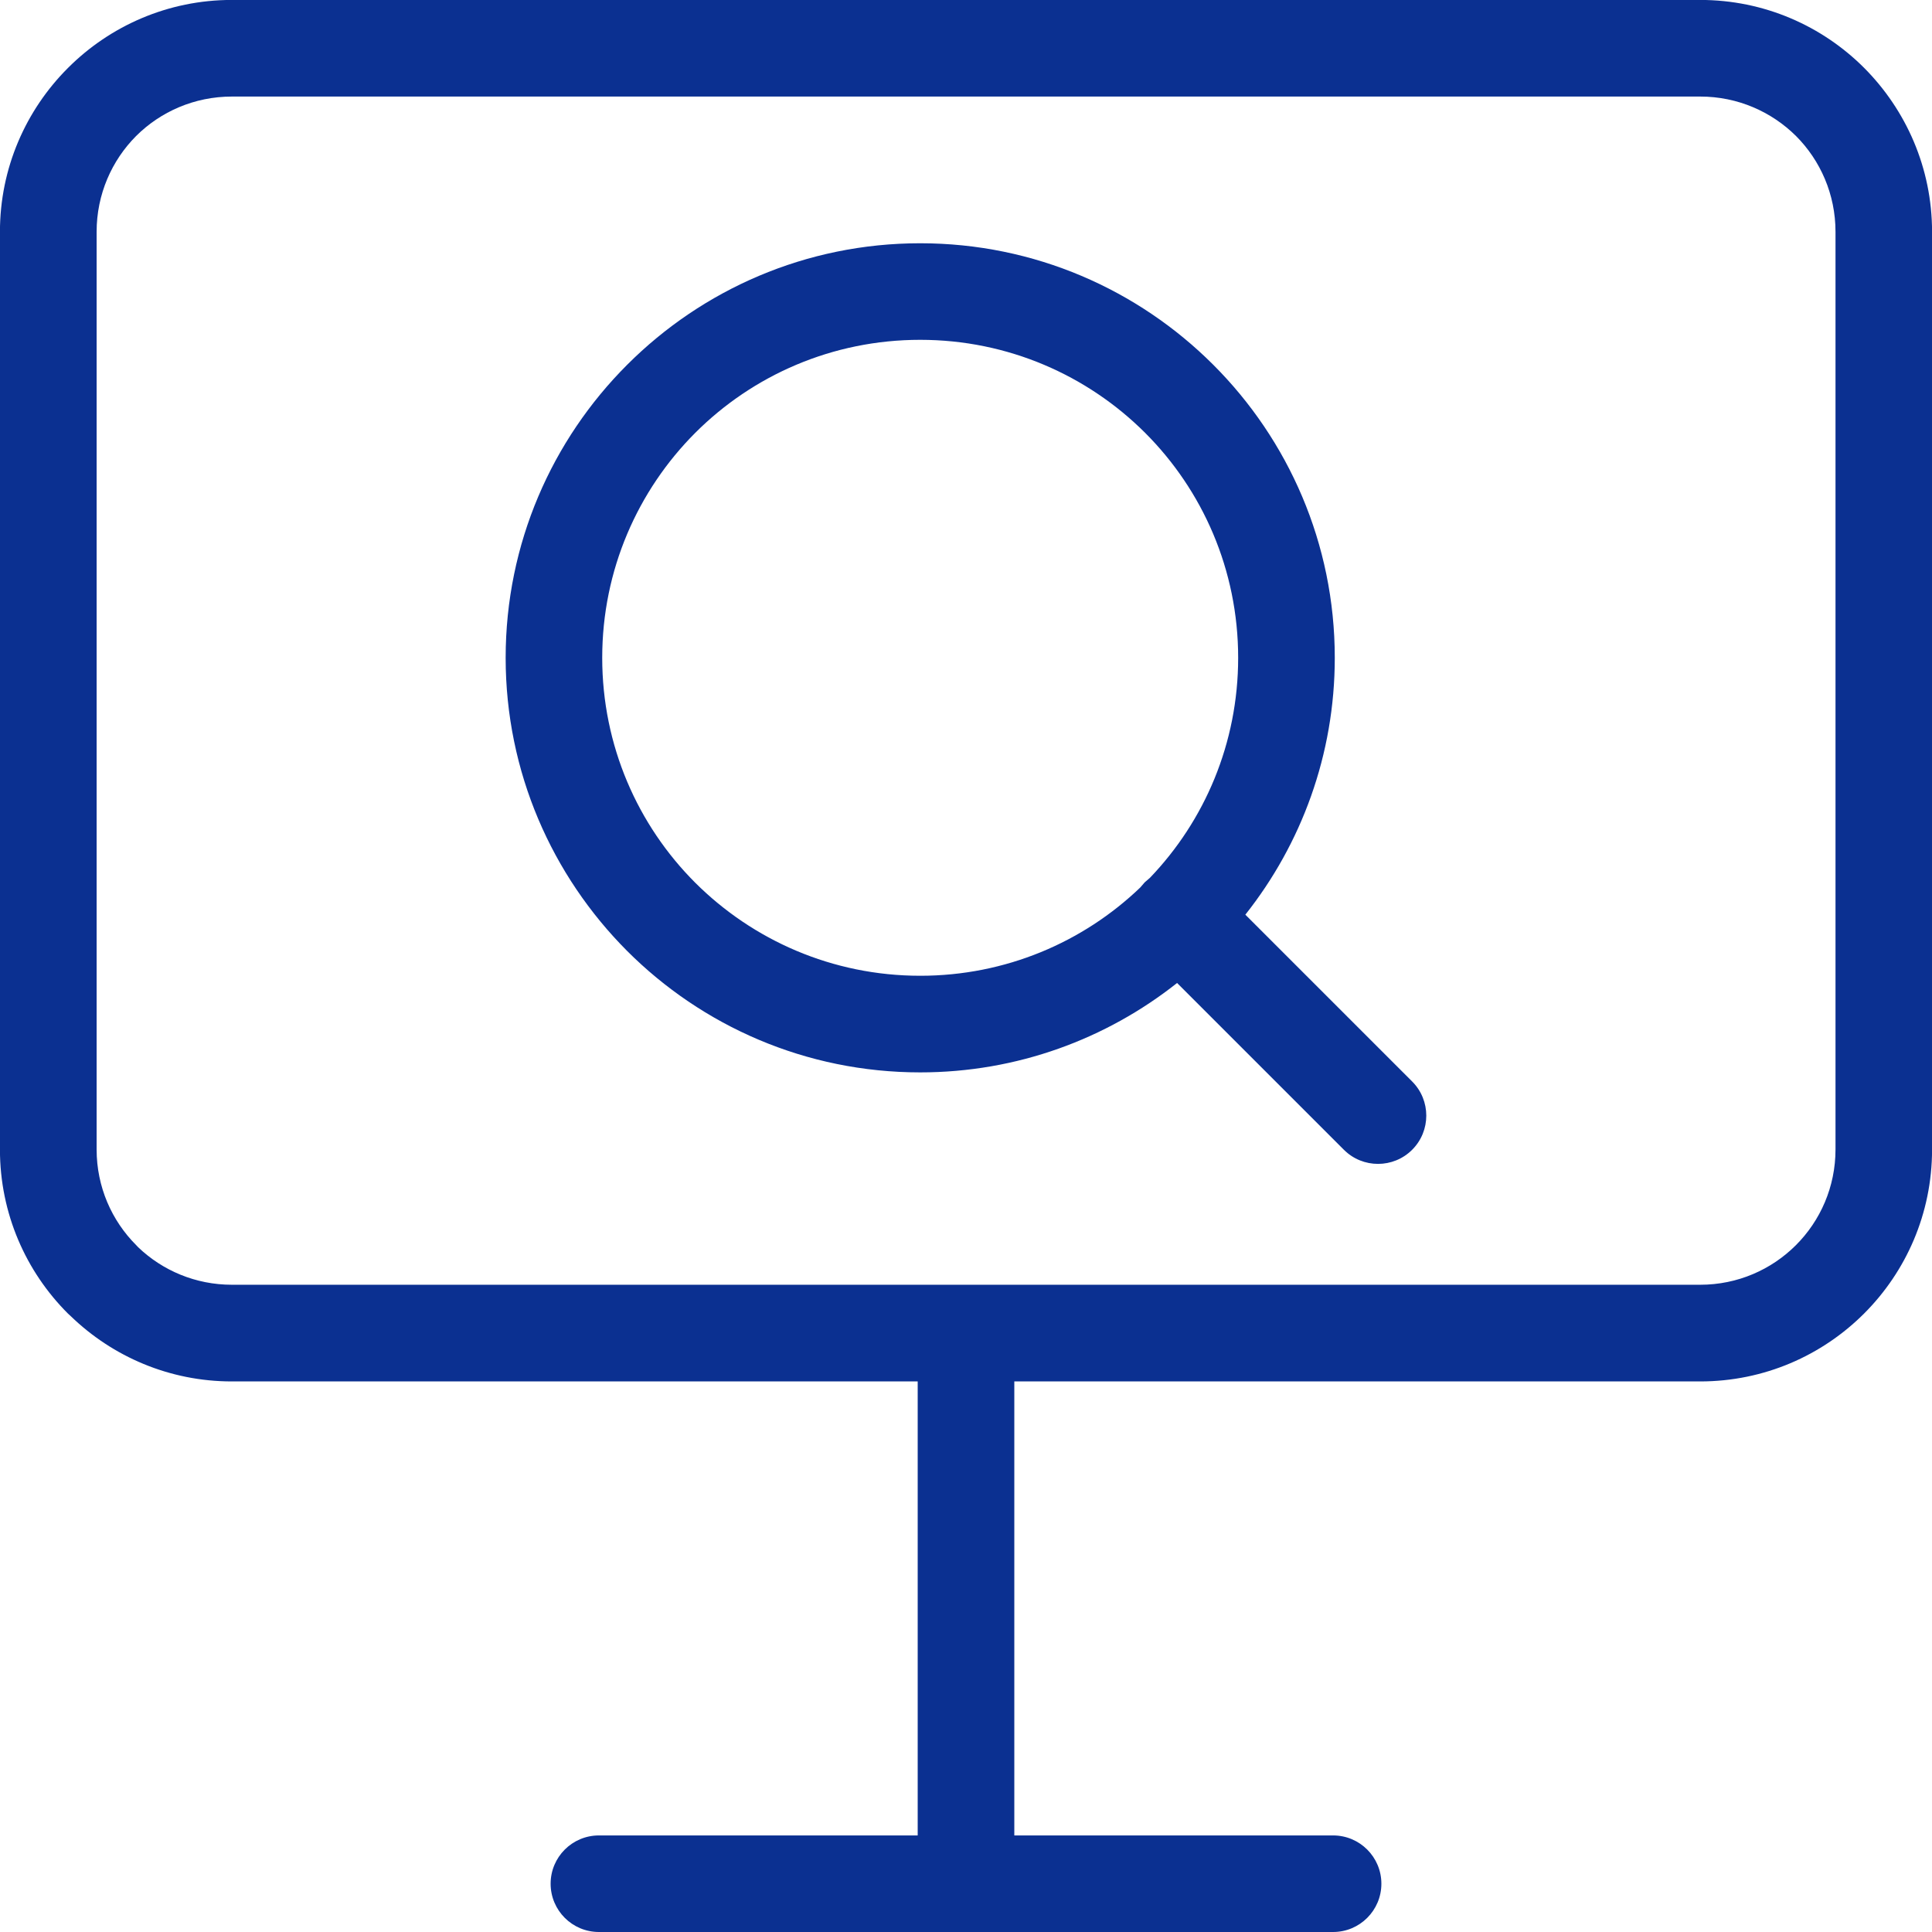 <?xml version="1.0" encoding="UTF-8"?> <svg xmlns="http://www.w3.org/2000/svg" xmlns:xlink="http://www.w3.org/1999/xlink" xml:space="preserve" width="100%" height="100%" version="1.1" shape-rendering="geometricPrecision" text-rendering="geometricPrecision" image-rendering="optimizeQuality" fill-rule="evenodd" clip-rule="evenodd" viewBox="0 0 333.33 333.33"> <g id="Layer_x0020_1"> <path fill="#0B3091" fill-rule="nonzero" d="M103.33 333.33c-4.6,0 -8.33,-3.73 -8.33,-8.33 0,-4.6 3.73,-8.33 8.33,-8.33l55 0 0 -78.33 -118.33 0c-10.78,0 -20.58,-4.29 -27.78,-11.25l-0.51 -0.47c-7.24,-7.24 -11.72,-17.24 -11.72,-28.29l0 -158.33c0,-11.02 4.48,-21.02 11.72,-28.26l0.03 -0.03c7.24,-7.24 17.24,-11.72 28.26,-11.72l253.33 0c11.05,0 21.05,4.48 28.29,11.72 7.24,7.27 11.72,17.27 11.72,28.29l0 158.33c0,11.05 -4.48,21.05 -11.72,28.29 -7.24,7.24 -17.24,11.72 -28.29,11.72l-118.33 0 0 78.33 55 0c4.6,0 8.33,3.73 8.33,8.33 0,4.6 -3.73,8.33 -8.33,8.33l-126.67 0zm55.43 -164.98c14.75,0 28.13,-5.8 37.96,-15.22l0.78 -0.9 0.9 -0.78c9.43,-9.83 15.22,-23.21 15.22,-37.96 0,-15.17 -6.13,-28.89 -16.05,-38.81 -9.93,-9.91 -23.65,-16.05 -38.81,-16.05 -15.17,0 -28.89,6.13 -38.81,16.05 -9.91,9.93 -16.05,23.65 -16.05,38.81 0,15.16 6.13,28.89 16.05,38.81 9.94,9.91 23.66,16.05 38.81,16.05zm44.33 1.24c-12.2,9.66 -27.6,15.43 -44.33,15.43 -19.74,0 -37.63,-8.01 -50.57,-20.96 -12.94,-12.98 -20.95,-30.85 -20.95,-50.57 0,-19.72 8.01,-37.6 20.95,-50.54l0.03 -0.03c12.94,-12.94 30.82,-20.95 50.54,-20.95 19.73,0 37.6,8.01 50.55,20.95l0.03 0.03c12.94,12.94 20.95,30.82 20.95,50.54 0,16.72 -5.77,32.13 -15.43,44.32l28.78 28.78c3.25,3.25 3.25,8.53 0,11.78 -3.25,3.25 -8.53,3.25 -11.78,0l-28.78 -28.78zm90.24 -152.93l-253.33 0c-6.46,0 -12.31,2.61 -16.52,6.81 -4.2,4.22 -6.81,10.06 -6.81,16.52l0 158.33c0,6.45 2.61,12.29 6.83,16.51l0.35 0.37c4.19,4 9.88,6.46 16.16,6.46l253.33 0c6.45,0 12.29,-2.61 16.51,-6.83 4.22,-4.22 6.83,-10.06 6.83,-16.51l0 -158.33c0,-6.46 -2.61,-12.31 -6.81,-16.52 -4.23,-4.2 -10.07,-6.81 -16.52,-6.81z"></path> </g> </svg> 